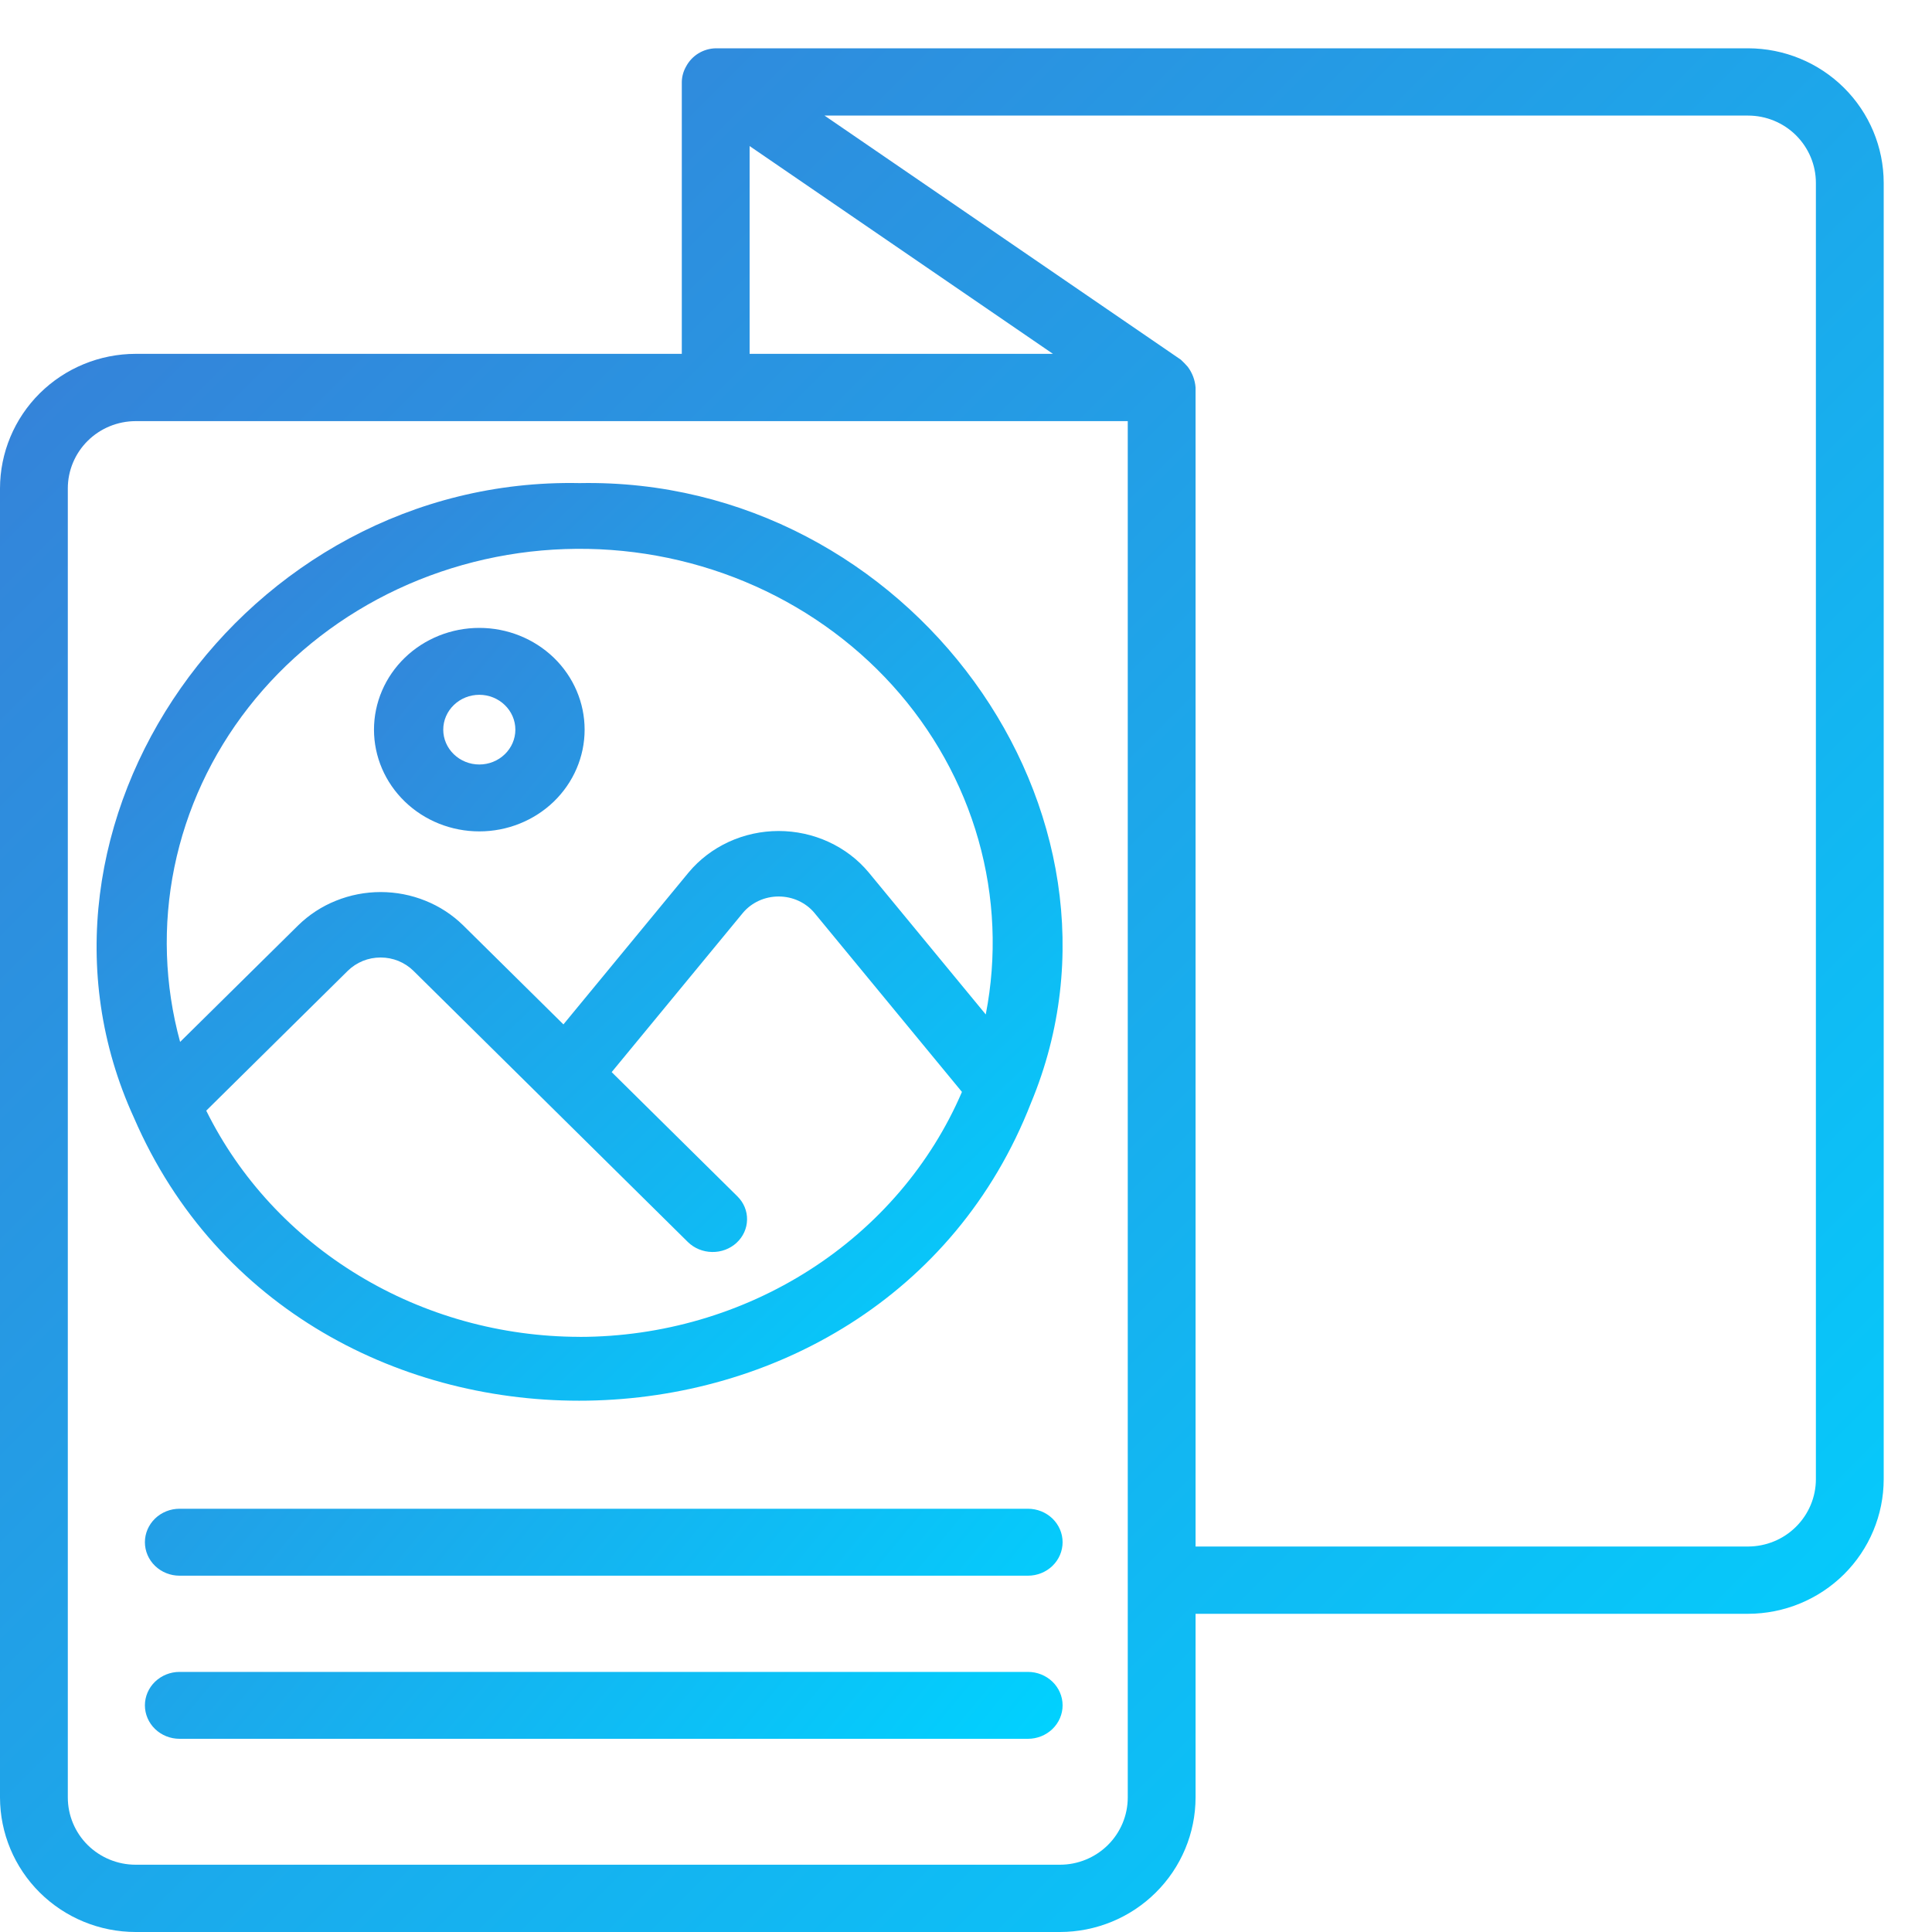 <svg width="40" height="40" viewBox="0 0 40 40" fill="none" xmlns="http://www.w3.org/2000/svg">
<path d="M36.192 1H14.818C14.691 1.003 14.568 1.039 14.46 1.105C14.352 1.171 14.264 1.265 14.205 1.376C14.149 1.474 14.118 1.584 14.116 1.696V7.326H2.808C2.063 7.327 1.35 7.621 0.823 8.143C0.297 8.665 0.001 9.373 0 10.112V37.214C0.001 37.953 0.297 38.661 0.823 39.183C1.35 39.706 2.063 39.999 2.808 40H21.945C22.689 39.999 23.403 39.706 23.929 39.183C24.456 38.661 24.752 37.953 24.753 37.214V33.412H36.192C36.937 33.411 37.65 33.117 38.177 32.595C38.703 32.073 38.999 31.365 39 30.626V3.786C38.999 3.047 38.703 2.339 38.177 1.817C37.65 1.294 36.937 1.001 36.192 1ZM15.52 3.024L21.8 7.326H15.52V3.024ZM21.945 38.607H2.808C2.436 38.607 2.079 38.46 1.815 38.199C1.552 37.938 1.404 37.584 1.404 37.214V10.112C1.404 9.743 1.552 9.389 1.815 9.128C2.079 8.866 2.436 8.72 2.808 8.719H23.349V37.214C23.349 37.584 23.201 37.938 22.938 38.199C22.674 38.46 22.317 38.607 21.945 38.607ZM37.596 30.626C37.596 30.995 37.447 31.349 37.184 31.61C36.921 31.872 36.564 32.018 36.192 32.019H24.753V8.023C24.741 7.867 24.685 7.719 24.591 7.594C24.546 7.542 24.498 7.493 24.448 7.447L17.071 2.393H36.192C36.564 2.393 36.921 2.54 37.184 2.801C37.447 3.063 37.596 3.416 37.596 3.786V30.626Z" fill="url(#paint0_linear_961_48)"/>
<path d="M12.002 10.002C5.043 9.861 0.004 17.094 2.773 23.141C6.212 31.1 18.199 30.905 21.346 22.834C23.852 16.816 18.818 9.872 12.002 10.002ZM12.002 27.678C10.38 27.676 8.792 27.235 7.424 26.405C6.055 25.576 4.962 24.394 4.27 22.995L7.202 20.098C7.29 20.012 7.395 19.943 7.512 19.895C7.628 19.848 7.753 19.824 7.88 19.824C8.007 19.824 8.132 19.848 8.248 19.895C8.365 19.943 8.47 20.012 8.558 20.098L14.241 25.714C14.373 25.844 14.553 25.918 14.742 25.921C14.931 25.925 15.114 25.856 15.25 25.731C15.386 25.605 15.464 25.434 15.467 25.253C15.471 25.073 15.399 24.899 15.267 24.769L12.664 22.197L15.38 18.901C15.469 18.794 15.582 18.709 15.71 18.65C15.838 18.591 15.979 18.561 16.121 18.561C16.263 18.561 16.404 18.591 16.532 18.65C16.66 18.709 16.773 18.794 16.862 18.901L19.916 22.607C19.273 24.105 18.177 25.387 16.767 26.29C15.358 27.193 13.699 27.677 12.001 27.679L12.002 27.678ZM20.409 21.003L17.983 18.06C17.76 17.793 17.477 17.578 17.154 17.43C16.832 17.282 16.479 17.205 16.121 17.205C15.763 17.205 15.41 17.282 15.088 17.43C14.765 17.579 14.482 17.794 14.259 18.061L11.665 21.209L9.586 19.155C9.364 18.938 9.099 18.765 8.806 18.648C8.514 18.53 8.199 18.469 7.881 18.469C7.564 18.469 7.249 18.53 6.957 18.648C6.664 18.765 6.399 18.938 6.177 19.155L3.729 21.572C3.406 20.391 3.365 19.155 3.61 17.956C3.855 16.757 4.379 15.626 5.144 14.647C5.909 13.667 6.895 12.864 8.029 12.296C9.163 11.729 10.417 11.411 11.697 11.368C12.977 11.324 14.251 11.555 15.425 12.044C16.599 12.533 17.642 13.267 18.479 14.192C19.315 15.117 19.923 16.209 20.257 17.388C20.591 18.567 20.643 19.803 20.409 21.003Z" fill="url(#paint1_linear_961_48)"/>
<path d="M9.924 13C9.345 13 8.79 13.222 8.382 13.617C7.973 14.012 7.743 14.548 7.743 15.107C7.743 15.665 7.973 16.201 8.382 16.596C8.79 16.991 9.345 17.213 9.924 17.213C10.502 17.213 11.056 16.991 11.466 16.596C11.874 16.201 12.104 15.665 12.104 15.107C12.104 14.548 11.874 14.012 11.466 13.617C11.056 13.222 10.502 13 9.924 13ZM9.924 15.828C9.726 15.828 9.536 15.752 9.396 15.616C9.256 15.481 9.177 15.298 9.177 15.107C9.177 14.915 9.256 14.732 9.396 14.597C9.536 14.461 9.726 14.385 9.924 14.385C10.121 14.385 10.311 14.461 10.451 14.597C10.591 14.732 10.67 14.915 10.67 15.107C10.67 15.298 10.591 15.481 10.451 15.616C10.311 15.752 10.121 15.828 9.924 15.828ZM21.283 31.237H3.717C3.527 31.237 3.345 31.31 3.21 31.44C3.076 31.57 3 31.746 3 31.93C3 32.114 3.076 32.29 3.21 32.42C3.345 32.55 3.527 32.623 3.717 32.623H21.283C21.473 32.623 21.655 32.55 21.79 32.42C21.924 32.29 22 32.114 22 31.93C22 31.746 21.924 31.57 21.79 31.44C21.655 31.31 21.473 31.237 21.283 31.237ZM21.283 34.615H3.717C3.527 34.615 3.345 34.688 3.21 34.818C3.076 34.947 3 35.124 3 35.307C3 35.491 3.076 35.667 3.21 35.797C3.345 35.927 3.527 36 3.717 36H21.283C21.473 36 21.655 35.927 21.79 35.797C21.924 35.667 22 35.491 22 35.307C22 35.124 21.924 34.947 21.79 34.818C21.655 34.688 21.473 34.615 21.283 34.615Z" fill="url(#paint2_linear_961_48)"/>
<defs>
<linearGradient id="paint0_linear_961_48" x1="39" y1="40" x2="1.71643e-06" y2="1" gradientUnits="userSpaceOnUse">
<stop stop-color="#00D2FF"/>
<stop offset="1" stop-color="#3A7BD5"/>
</linearGradient>
<linearGradient id="paint1_linear_961_48" x1="22" y1="29" x2="3.025" y2="9.026" gradientUnits="userSpaceOnUse">
<stop stop-color="#00D2FF"/>
<stop offset="1" stop-color="#3A7BD5"/>
</linearGradient>
<linearGradient id="paint2_linear_961_48" x1="22" y1="36" x2="-0.587" y2="17.342" gradientUnits="userSpaceOnUse">
<stop stop-color="#00D2FF"/>
<stop offset="1" stop-color="#3A7BD5"/>
</linearGradient>
</defs>
</svg>

